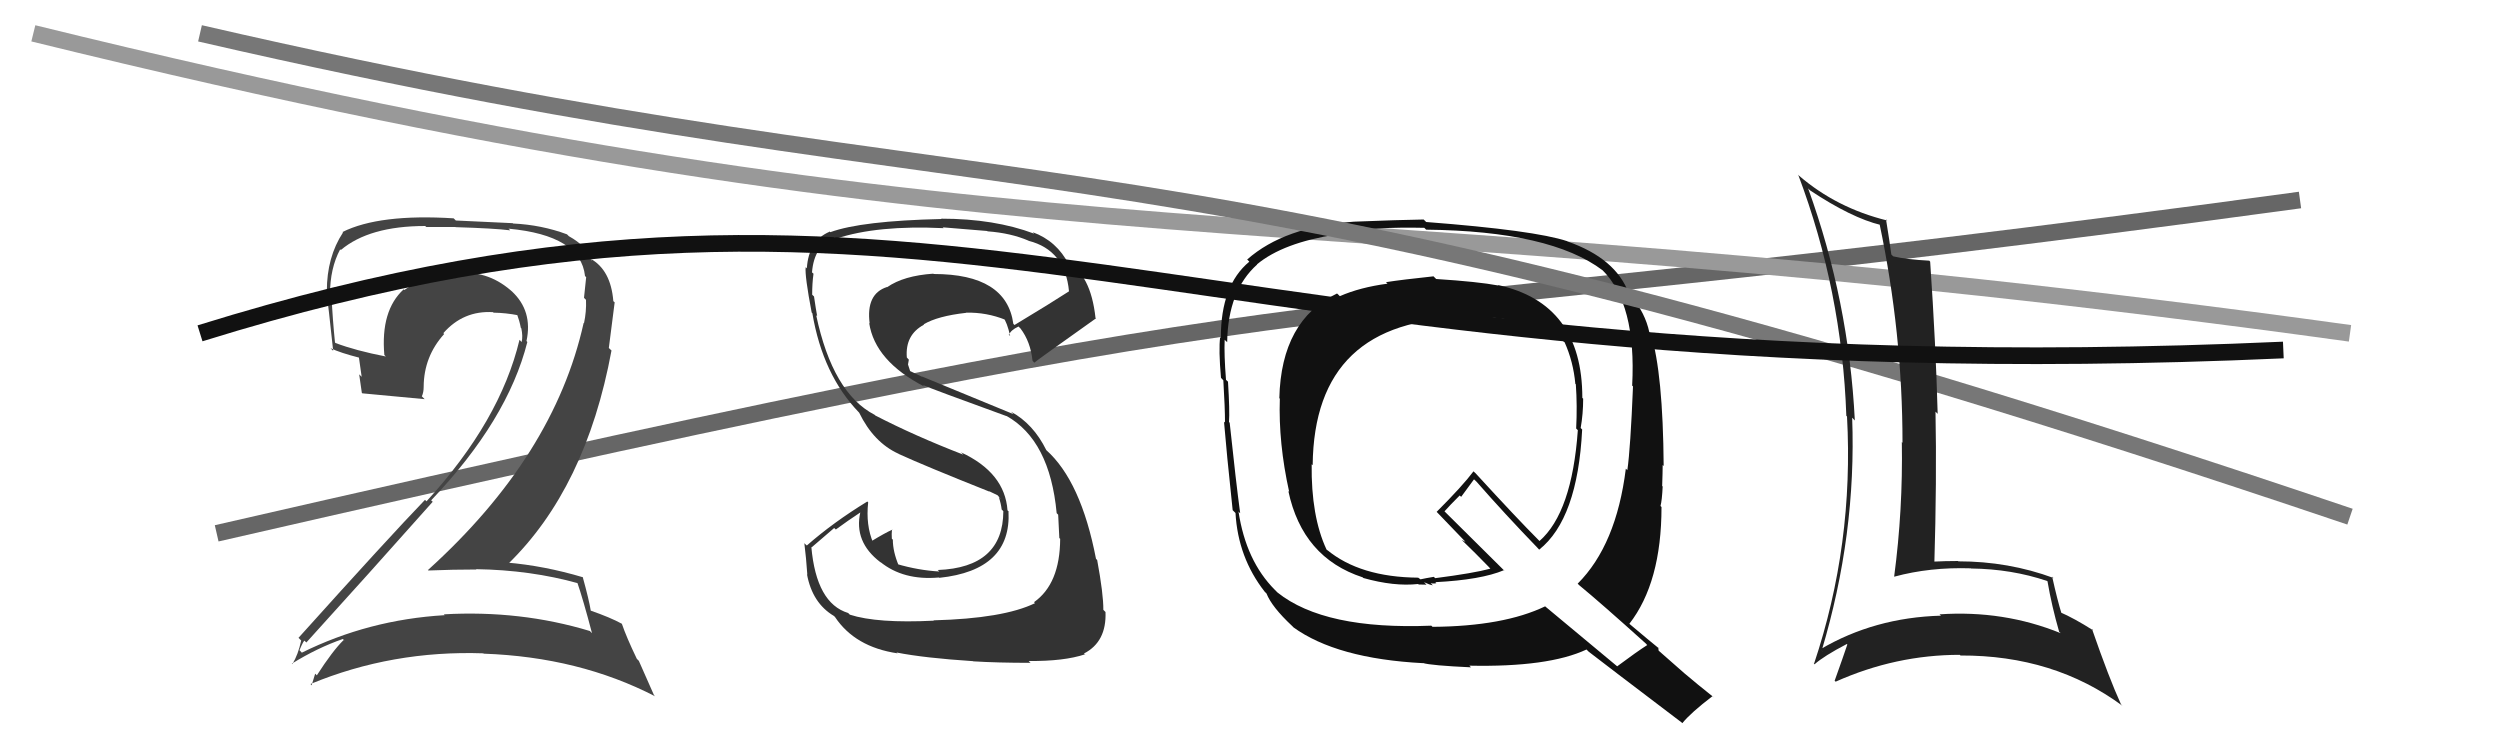 <svg xmlns="http://www.w3.org/2000/svg" width="150" height="44" viewBox="0,0,150,44"><path d="M13 32 C87 15,72 21,138 12" stroke="#666" fill="none"/><path d="M2 2 C63 17,76 11,141 20" stroke="#999" fill="none"/><path fill="#444" d="M34.69 34.99L34.51 34.81L34.63 34.93Q34.99 35.97 35.52 37.99L35.47 37.94L35.39 37.86Q31.23 36.60 26.63 36.86L26.60 36.83L26.68 36.91Q22.11 37.18 18.11 39.16L18.09 39.14L17.97 39.01Q18.24 38.37 18.28 38.45L18.38 38.55L18.38 38.55Q22.04 34.52 25.96 30.11L26.04 30.18L25.87 30.02Q30.46 25.20 31.64 20.52L31.64 20.52L31.59 20.46Q31.98 18.65 30.70 17.47L30.68 17.45L30.81 17.57Q29.38 16.24 27.59 16.39L27.66 16.46L27.67 16.48Q27.29 16.40 26.95 16.40L26.92 16.37L27.05 16.50Q25.52 16.49 24.26 17.40L24.20 17.34L24.22 17.36Q22.83 18.63 23.06 21.30L23.08 21.32L23.15 21.39Q21.35 21.04 20.13 20.58L20.05 20.50L20.10 20.55Q19.96 19.20 19.89 17.75L19.78 17.64L19.80 17.67Q19.80 16.10 20.41 14.96L20.50 15.05L20.45 15.00Q22.16 13.56 25.51 13.56L25.58 13.62L27.33 13.62L27.34 13.63Q29.66 13.70 30.61 13.82L30.56 13.76L30.51 13.72Q34.83 14.12 35.10 16.55L35.09 16.55L35.17 16.63Q35.12 17.07 35.04 17.87L35.14 17.97L35.16 17.99Q35.19 18.70 35.04 19.39L34.99 19.34L35.02 19.37Q33.25 27.35 25.68 34.20L25.65 34.17L25.70 34.23Q27.21 34.17 28.58 34.17L28.59 34.18L28.56 34.15Q31.84 34.20 34.70 35.00ZM34.13 14.17L34.12 14.16L34.02 14.06Q32.49 13.49 30.78 13.41L30.76 13.39L27.35 13.23L27.22 13.10Q22.76 12.82 20.55 13.92L20.59 13.96L20.58 13.95Q19.61 15.42 19.61 17.47L19.57 17.43L19.58 17.44Q19.69 18.23 19.99 21.05L19.99 21.05L19.83 20.89Q20.41 21.17 21.59 21.47L21.53 21.41L21.70 22.61L21.55 22.46Q21.63 23.04 21.71 23.57L21.69 23.55L21.74 23.60Q23.00 23.72 25.48 23.95L25.49 23.96L25.31 23.78Q25.42 23.55 25.42 23.21L25.36 23.14L25.42 23.21Q25.43 21.39 26.65 20.04L26.61 20.00L26.60 19.99Q27.80 18.62 29.59 18.73L29.48 18.63L29.61 18.76Q30.35 18.77 31.11 18.92L31.05 18.86L31.01 18.82Q31.17 19.25 31.25 19.67L31.24 19.66L31.28 19.70Q31.38 20.18 31.30 20.52L31.21 20.43L31.17 20.39Q30.01 25.25 25.59 30.08L25.66 30.15L25.50 29.99Q23.35 32.22 17.91 38.27L18.01 38.37L18.07 38.43Q17.89 39.28 17.54 39.85L17.56 39.87L17.51 39.82Q19.04 38.87 20.57 38.34L20.69 38.46L20.62 38.40Q19.97 39.03 19.01 40.52L18.98 40.49L18.91 40.42Q18.81 40.77 18.70 41.11L18.75 41.17L18.63 41.04Q23.53 39.01 29.01 39.20L28.97 39.17L29.02 39.22Q34.74 39.42 39.31 41.78L39.24 41.71L38.33 39.65L38.21 39.53Q37.58 38.22 37.31 37.42L37.45 37.56L37.32 37.43Q36.63 37.05 35.42 36.63L35.45 36.66L35.45 36.66Q35.34 35.98 34.96 34.61L34.94 34.59L34.99 34.64Q32.65 33.94 30.37 33.75L30.35 33.73L30.47 33.85Q35.16 29.30 36.69 21.03L36.53 20.88L36.88 18.14L36.80 18.07Q36.65 16.20 35.43 15.52L35.49 15.58L35.53 15.65L35.48 15.60Q35.42 15.50 35.34 15.50L35.47 15.63L35.29 15.45Q35.23 14.78 34.13 14.17Z"/><path fill="#111" d="M86.06 16.63L86.12 16.69L86.01 16.58Q84.11 16.78 83.16 16.93L83.21 16.98L83.25 17.02Q81.60 17.24 80.39 17.77L80.26 17.64L80.22 17.61Q76.87 19.21 76.76 23.89L76.77 23.90L76.79 23.92Q76.70 26.58 77.35 29.51L77.31 29.47L77.30 29.46Q78.15 33.46 81.76 34.64L81.84 34.72L81.80 34.68Q83.65 35.20 85.09 35.04L85.12 35.07L85.59 35.08L85.44 34.93Q85.78 35.09 85.97 35.12L85.94 35.09L85.84 34.99Q86.03 35.03 86.18 34.99L86.12 34.93L86.12 34.93Q88.87 34.79 90.24 34.21L90.29 34.27L86.72 30.73L86.67 30.68Q86.97 30.34 87.58 29.73L87.67 29.81L88.44 28.76L88.59 28.90Q90.28 30.83 92.26 32.88L92.24 32.86L92.35 32.98Q94.66 31.14 94.93 25.77L94.84 25.68L94.84 25.68Q94.99 24.84 94.99 23.92L95.02 23.96L94.94 23.87Q94.94 18.20 89.87 17.10L89.89 17.11L89.90 17.13Q88.68 16.90 86.17 16.74ZM98.80 38.67L98.91 38.77L98.84 38.70Q98.21 39.10 97.03 39.98L97.02 39.97L92.73 36.40L92.71 36.38Q90.21 37.58 85.95 37.61L85.90 37.56L85.88 37.54Q79.47 37.80 76.65 35.55L76.60 35.50L76.50 35.40Q74.76 33.66 74.31 30.69L74.37 30.76L74.41 30.79Q74.16 28.94 73.78 25.36L73.80 25.39L73.74 25.32Q73.79 24.66 73.68 22.91L73.69 22.91L73.56 22.79Q73.44 21.26 73.48 20.38L73.43 20.34L73.63 20.53Q73.68 17.43 75.43 15.87L75.37 15.81L75.42 15.86Q76.99 14.56 80.18 14.07L80.10 13.98L80.07 13.96Q82.57 13.60 85.46 13.67L85.58 13.79L85.57 13.78Q93.03 13.86 96.16 16.22L96.07 16.13L96.13 16.19Q98.19 18.22 97.93 23.13L97.95 23.16L97.98 23.18Q97.83 26.88 97.64 28.22L97.64 28.21L97.55 28.12Q96.98 32.70 94.66 35.02L94.67 35.03L94.75 35.11Q96.03 36.16 98.77 38.63ZM94.06 14.51L94.01 14.46L94.03 14.47Q92.08 13.82 85.57 13.32L85.56 13.31L85.42 13.17Q84.02 13.19 81.24 13.30L81.28 13.34L81.24 13.30Q77.07 13.59 74.83 15.57L74.83 15.57L74.96 15.70Q73.25 17.11 73.25 20.27L73.23 20.24L73.21 20.23Q73.11 20.97 73.26 22.68L73.26 22.67L73.40 22.82Q73.50 24.48 73.50 25.36L73.52 25.37L73.44 25.30Q73.58 27.03 73.96 30.61L73.97 30.62L74.13 30.78Q74.28 33.45 75.88 35.50L76.06 35.68L75.99 35.61Q76.31 36.42 77.53 37.56L77.63 37.66L77.59 37.63Q80.20 39.52 85.38 39.79L85.46 39.87L85.37 39.78Q85.86 39.93 88.26 40.04L88.12 39.90L88.16 39.94Q92.91 40.04 95.19 38.97L95.29 39.07L95.32 39.10Q96.18 39.77 100.90 43.35L100.87 43.32L100.94 43.39Q101.45 42.76 102.75 41.77L102.85 41.87L102.74 41.77Q101.88 41.09 101.08 40.41L101.09 40.42L99.52 39.04L99.49 38.85L99.58 38.94Q98.96 38.44 97.74 37.41L97.83 37.50L97.76 37.43Q99.69 34.95 99.69 30.42L99.57 30.30L99.63 30.36Q99.72 30.03 99.76 29.19L99.69 29.12L99.73 29.16Q99.76 28.32 99.76 27.90L99.80 27.94L99.82 27.96Q99.78 22.39 99.05 20.03L99.00 19.98L98.96 19.94Q98.72 18.78 97.84 17.72L97.85 17.72L97.73 17.61Q96.96 15.50 94.03 14.48ZM88.03 19.06L87.90 18.93L87.96 18.99Q92.11 18.99 93.94 20.59L93.94 20.59L93.87 20.52Q94.40 21.70 94.52 23.03L94.62 23.13L94.55 23.06Q94.64 24.34 94.57 25.71L94.61 25.75L94.67 25.81Q94.32 30.75 92.37 32.46L92.31 32.40L92.31 32.40Q91.03 31.12 88.52 28.38L88.57 28.43L88.41 28.28Q87.76 29.15 86.20 30.71L86.08 30.59L86.18 30.69Q86.77 31.31 87.91 32.49L87.92 32.51L87.70 32.39L87.81 32.50Q88.41 33.07 89.44 34.13L89.30 34.00L89.42 34.12Q88.43 34.39 86.11 34.69L86.03 34.61L85.57 34.69L85.23 34.76L85.09 34.66L85.09 34.66Q81.60 34.63 79.62 32.99L79.69 33.06L79.59 32.97Q78.66 30.97 78.70 27.85L78.67 27.83L78.76 27.91Q78.85 19.13 88.03 19.06Z"/><path d="M12 2 C64 14,67 6,141 31" stroke="#777" fill="none"/><path fill="#222" d="M108.49 11.30L108.51 11.33L108.60 11.42Q111.10 13.08 112.85 13.50L112.78 13.43L112.77 13.42Q114.15 19.97 114.15 26.56L114.16 26.58L114.11 26.52Q114.18 30.59 113.65 34.59L113.59 34.53L113.66 34.60Q115.79 34.02 118.26 34.10L118.19 34.03L118.27 34.11Q120.70 34.14 122.83 34.86L122.87 34.90L122.85 34.88Q123.10 36.35 123.55 37.91L123.60 37.95L123.64 37.99Q120.22 36.60 116.38 36.86L116.37 36.86L116.46 36.94Q112.46 37.05 109.22 38.96L109.39 39.12L109.30 39.04Q111.39 32.07 111.13 25.06L111.14 25.07L111.29 25.23Q110.93 18.05 108.49 11.31ZM108.75 39.75L108.77 39.76L108.87 39.86Q109.43 39.36 110.81 38.64L110.94 38.77L110.84 38.67Q110.61 39.36 110.08 40.84L110.08 40.85L110.14 40.90Q113.74 39.29 117.59 39.29L117.55 39.25L117.63 39.33Q123.24 39.31 127.35 42.35L127.38 42.38L127.26 42.26Q126.55 40.71 125.52 37.74L125.58 37.80L125.59 37.82Q124.46 37.10 123.58 36.72L123.66 36.80L123.70 36.84Q123.44 36.00 123.13 34.60L123.24 34.71L123.22 34.68Q120.51 33.68 117.50 33.68L117.54 33.72L117.48 33.66Q116.72 33.66 115.92 33.70L115.97 33.75L116.06 33.84Q116.21 28.81 116.13 24.70L116.13 24.70L116.26 24.83Q116.15 20.69 115.81 15.70L115.80 15.69L115.76 15.64Q114.39 15.57 113.59 15.38L113.56 15.35L113.48 15.27Q113.39 14.57 113.16 13.16L113.24 13.25L113.23 13.23Q110.19 12.48 107.94 10.54L107.95 10.55L107.89 10.48Q110.52 17.45 110.78 24.95L110.88 25.04L110.82 24.98Q111.24 32.67 108.84 39.83Z"/><path fill="#333" d="M55.99 37.19L56.05 37.26L56.03 37.24Q52.63 37.41 50.99 36.88L50.93 36.82L50.89 36.78Q48.98 36.20 48.68 32.81L48.70 32.84L50.05 31.68L50.15 31.77Q50.87 31.24 51.63 30.74L51.48 30.59L51.62 30.73Q51.22 32.51 52.82 33.73L52.87 33.77L52.81 33.71Q54.20 34.84 56.33 34.65L56.34 34.65L56.36 34.67Q60.70 34.21 60.51 30.67L60.57 30.74L60.45 30.62Q60.29 28.36 57.66 27.14L57.77 27.25L57.80 27.28Q54.88 26.15 52.52 24.93L52.52 24.93L52.48 24.89Q49.96 23.59 48.97 18.91L48.90 18.84L49.03 18.97Q48.95 18.54 48.84 17.78L48.82 17.77L48.73 17.68Q48.73 17.00 48.81 16.42L48.76 16.38L48.72 16.34Q48.85 14.71 50.10 14.25L50.25 14.41L50.17 14.32Q52.63 13.50 56.62 13.69L56.47 13.55L56.57 13.64Q58.43 13.79 59.23 13.86L59.10 13.73L59.25 13.88Q60.64 13.98 61.71 14.44L61.80 14.53L61.72 14.45Q63.91 15.01 64.14 17.48L64.06 17.40L64.14 17.48Q63.08 18.17 60.87 19.50L60.76 19.39L60.80 19.43Q60.39 16.44 56.02 16.44L56.05 16.47L56.00 16.42Q54.22 16.54 53.23 17.23L53.16 17.16L53.22 17.22Q51.95 17.63 52.18 19.41L52.27 19.50L52.15 19.38Q52.50 21.67 55.47 23.20L55.47 23.20L55.37 23.10Q55.91 23.34 60.40 24.97L60.51 25.08L60.38 24.95Q62.99 26.41 63.40 30.79L63.52 30.91L63.49 30.88Q63.49 31.03 63.56 32.28L63.47 32.19L63.61 32.33Q63.60 35.03 62.04 36.13L62.15 36.24L62.10 36.19Q60.21 37.11 56.02 37.22ZM58.33 39.61L58.25 39.53L58.39 39.68Q59.86 39.77 61.84 39.77L61.86 39.80L61.72 39.66Q63.84 39.68 65.10 39.26L65.18 39.34L65.04 39.21Q66.40 38.51 66.33 36.72L66.30 36.69L66.20 36.59Q66.21 35.66 65.83 33.60L65.92 33.69L65.76 33.53Q64.86 28.86 62.77 27.00L62.90 27.13L62.78 27.01Q62.00 25.43 60.66 24.70L60.81 24.85L55.32 22.59L55.33 22.61Q55.06 22.49 54.60 22.26L54.61 22.27L54.48 21.87L54.53 21.58L54.41 21.45Q54.30 20.09 55.44 19.48L55.45 19.49L55.42 19.46Q56.26 18.96 57.97 18.77L58.04 18.84L57.96 18.76Q59.19 18.73 60.33 19.19L60.32 19.18L60.19 19.05Q60.42 19.32 60.61 20.16L60.47 20.02L60.55 20.09Q60.62 19.82 61.11 19.59L61.26 19.74L61.23 19.71Q61.83 20.50 61.95 21.64L62.01 21.71L62.06 21.76Q62.11 21.69 65.76 19.10L65.86 19.20L65.73 19.07Q65.44 16.42 63.99 15.73L64.10 15.84L64.13 15.87Q63.41 14.46 61.96 13.93L62.05 14.02L62.05 14.02Q59.67 13.12 56.47 13.12L56.58 13.24L56.49 13.14Q51.68 13.25 49.82 13.93L49.73 13.84L49.78 13.90Q48.52 14.43 48.41 16.10L48.34 16.03L48.34 16.03Q48.28 16.54 48.70 18.75L48.79 18.84L48.74 18.79Q49.37 22.50 51.54 24.75L51.67 24.88L51.55 24.76Q52.42 26.55 53.92 27.23L53.88 27.18L53.93 27.24Q55.45 27.94 59.37 29.50L59.30 29.43L59.26 29.43L59.86 29.72L60.05 29.95L59.93 29.83Q60.06 30.22 60.10 30.57L60.16 30.63L60.20 30.67Q60.19 34.05 56.27 34.20L56.27 34.21L56.36 34.29Q55.11 34.22 53.81 33.84L53.88 33.91L53.93 33.95Q53.57 33.10 53.57 32.38L53.57 32.38L53.51 32.32Q53.49 32.03 53.52 31.76L53.52 31.75L53.54 31.78Q53.09 31.98 52.29 32.47L52.30 32.47L52.39 32.57Q51.94 31.51 52.09 30.14L52.07 30.12L52.04 30.09Q50.01 31.33 48.41 32.73L48.33 32.66L48.26 32.59Q48.37 33.46 48.44 34.49L48.49 34.53L48.42 34.46Q48.74 36.19 50.04 36.96L50.14 37.06L50.10 37.02Q51.30 38.82 53.85 39.20L53.92 39.28L53.79 39.15Q55.46 39.48 58.39 39.67Z"/><path d="M12 20 C57 6,70 24,137 21" stroke="#111" fill="none"/></svg>